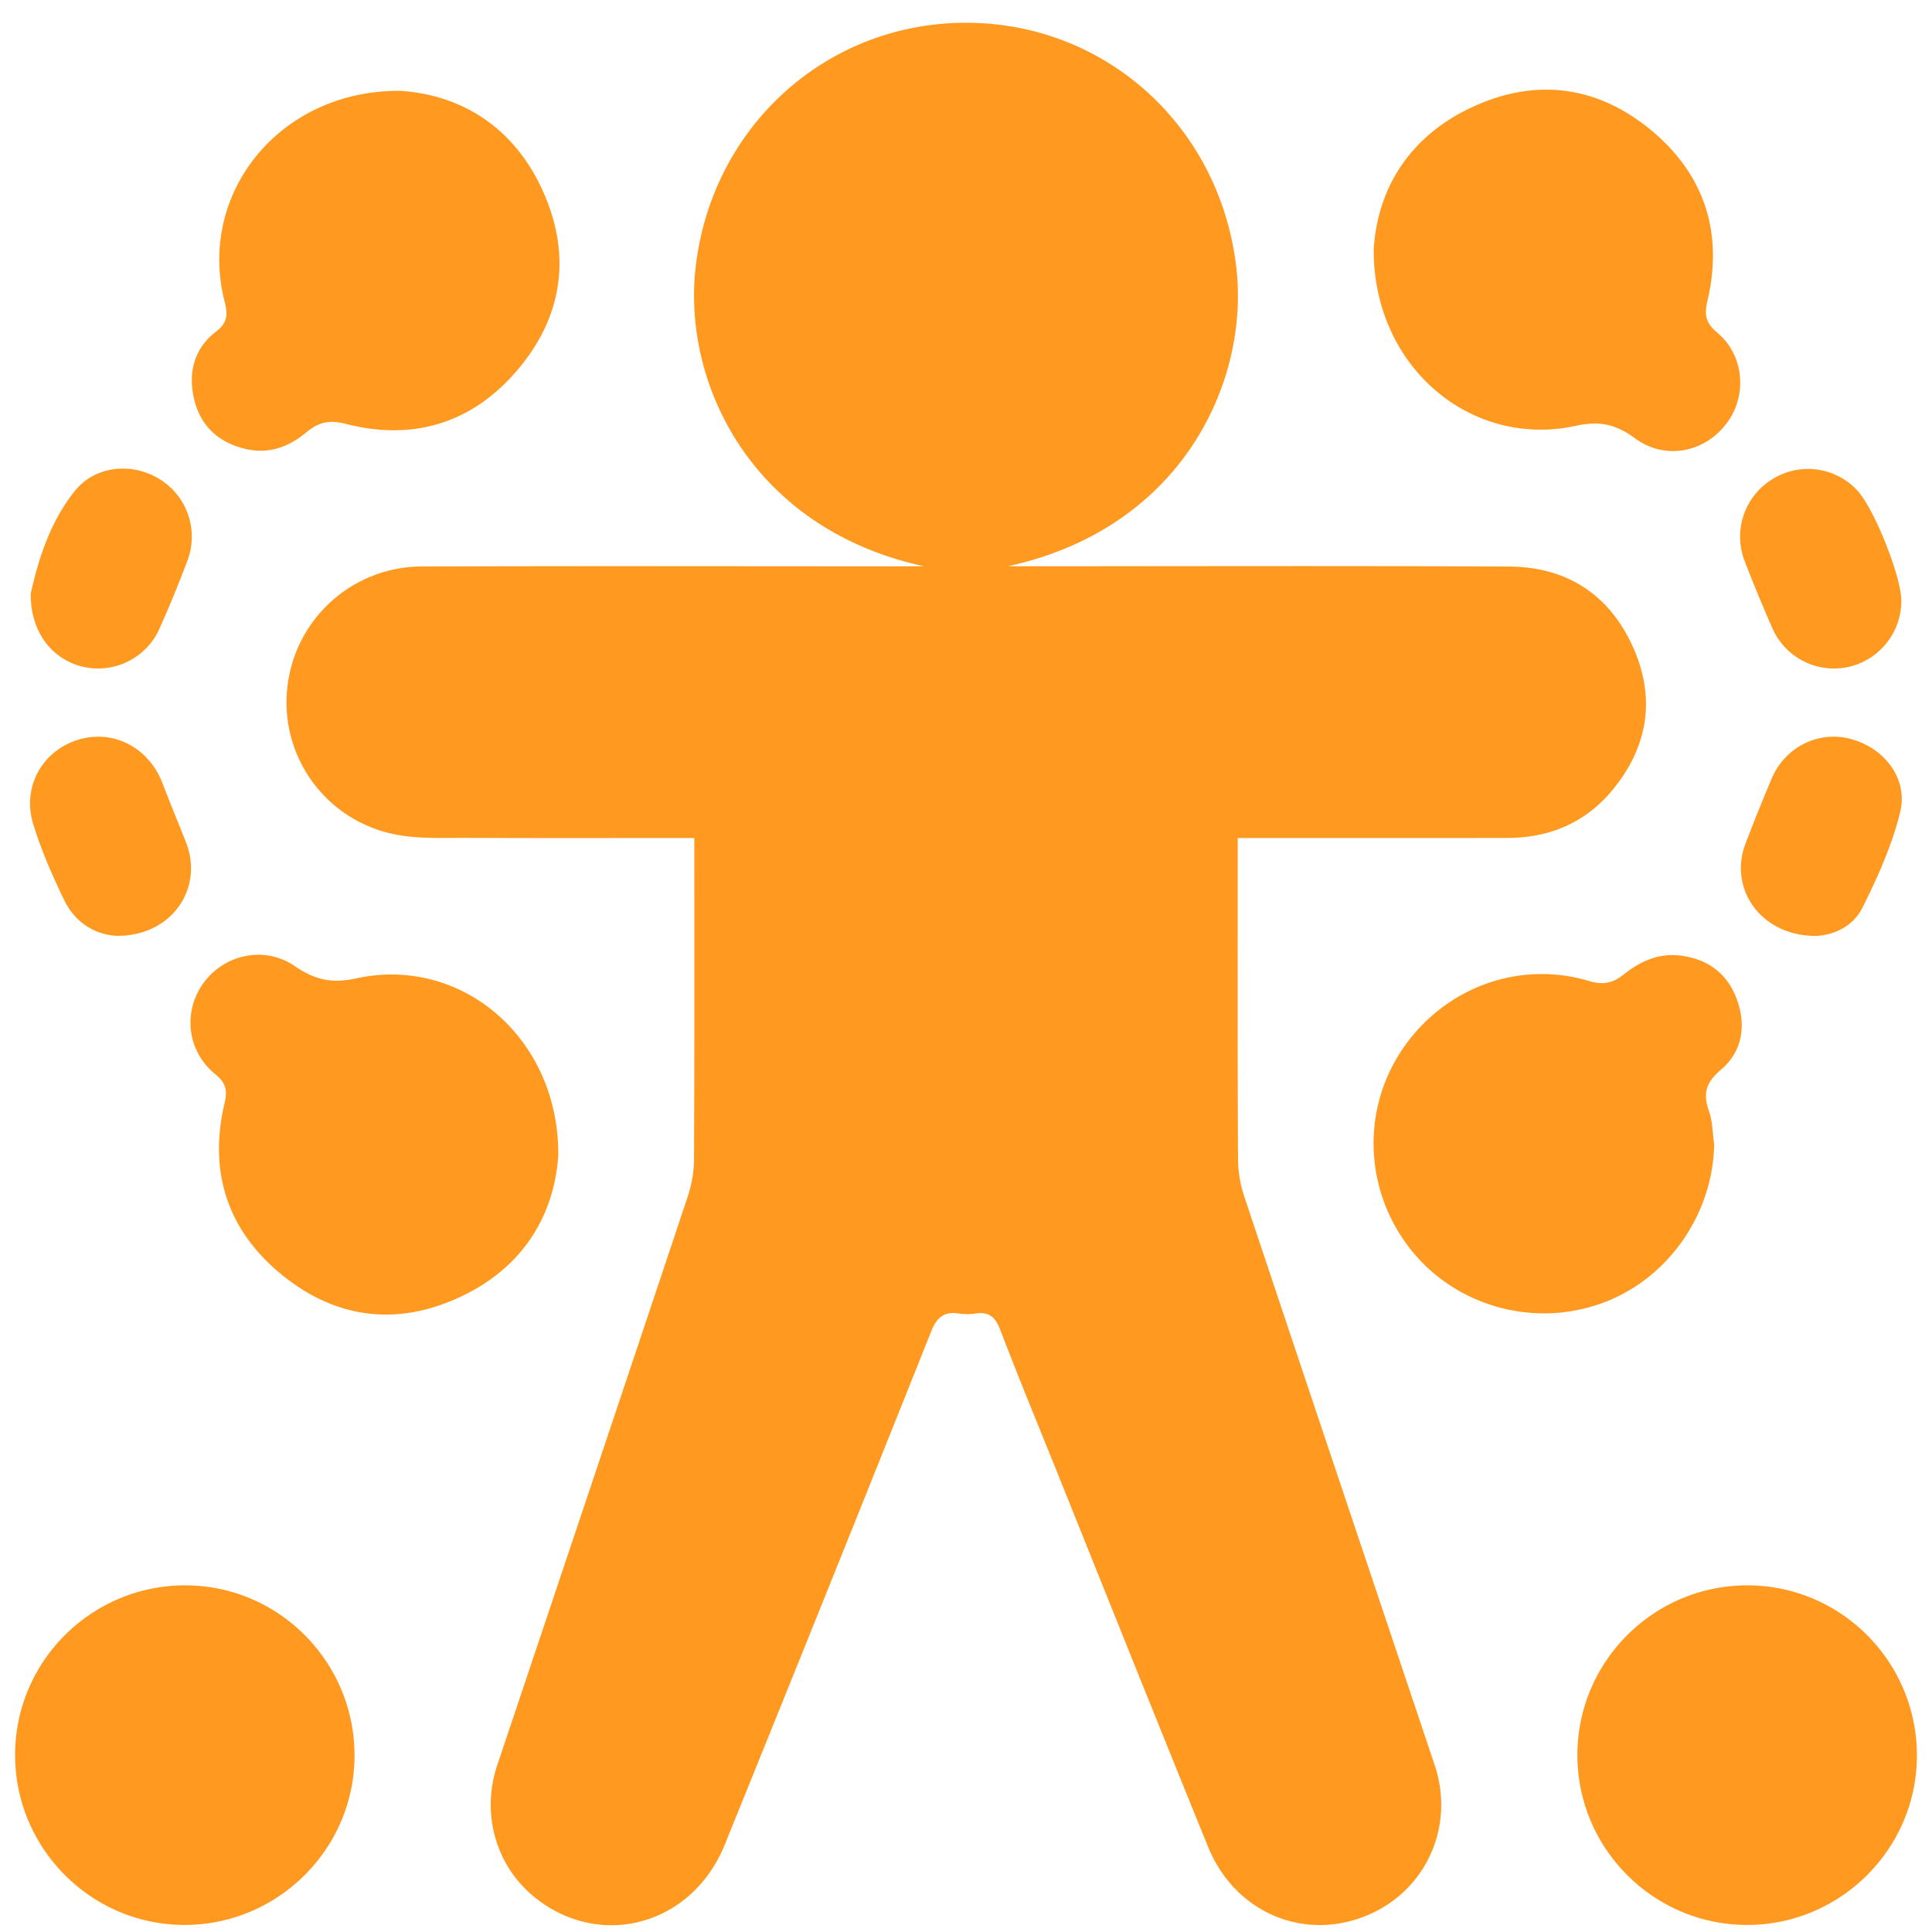 <?xml version="1.0" encoding="UTF-8"?> <svg xmlns="http://www.w3.org/2000/svg" width="64" height="64" fill="none"> <path d="M3.866 31c-.663-.03-1.356-.398-1.735-1.174-.399-.817-.763-1.66-1.03-2.526-.377-1.229.295-2.42 1.475-2.79 1.172-.368 2.361.252 2.814 1.452.248.656.522 1.3.776 1.954.59 1.522-.487 3.103-2.3 3.084ZM1.019 19.66c.244-1.095.625-2.354 1.457-3.393.675-.843 1.888-.962 2.81-.396a2.24 2.24 0 0 1 .925 2.695 41.02 41.02 0 0 1-.932 2.268 2.228 2.228 0 0 1-2.493 1.262c-1.052-.23-1.784-1.155-1.767-2.436ZM23 27.76c-2.567 0-5.047.007-7.526-.004-.77-.003-1.56.036-2.31-.101a4.457 4.457 0 0 1-3.649-4.849 4.489 4.489 0 0 1 4.475-4.04c5.273-.02 10.546-.006 15.819-.006h.806c-5.675-1.229-8.025-6.02-7.569-9.928.549-4.674 4.356-8.078 8.955-8.078 4.595 0 8.391 3.395 8.95 8.076.454 3.808-1.795 8.677-7.568 9.928h.876c5.25 0 10.499-.019 15.75.011 1.876.012 3.283.913 4.068 2.625.785 1.715.524 3.35-.676 4.794-.889 1.069-2.08 1.568-3.468 1.57-2.695.006-5.39.002-8.085.002h-.847v.796c0 3.282-.008 6.564.01 9.846.001.411.076.84.206 1.23 2.095 6.282 4.204 12.558 6.308 18.836.699 2.089-.338 4.276-2.386 5.04-2.062.77-4.256-.208-5.12-2.33-1.703-4.183-3.378-8.375-5.063-12.565-.613-1.52-1.238-3.033-1.822-4.563-.16-.42-.374-.606-.818-.539a1.881 1.881 0 0 1-.561 0c-.496-.073-.723.134-.913.605a3240.735 3240.735 0 0 1-6.836 16.997c-1.06 2.611-4.01 3.468-6.186 1.822-1.366-1.031-1.903-2.808-1.347-4.465 2.106-6.278 4.216-12.556 6.31-18.838.13-.39.205-.819.207-1.23.017-3.515.01-7.028.01-10.642Z" fill="#FF9920"></path> <path d="M13.266 3.009c1.99.133 3.752 1.175 4.717 3.319.953 2.113.662 4.151-.828 5.913-1.488 1.763-3.443 2.379-5.69 1.802-.552-.141-.911-.062-1.317.278-.558.466-1.202.721-1.952.563-.907-.191-1.533-.732-1.756-1.623-.22-.875-.03-1.703.716-2.276.394-.303.392-.575.281-1.01-.903-3.563 1.819-6.998 5.83-6.966ZM45.506 8.248c.124-1.956 1.142-3.707 3.242-4.69 2.098-.983 4.142-.728 5.925.736 1.78 1.463 2.421 3.403 1.89 5.663-.113.477-.062.738.325 1.063.909.765 1 2.125.281 3.04-.736.94-2.02 1.185-3.007.46-.628-.462-1.163-.588-1.956-.415-3.477.76-6.725-1.957-6.7-5.857ZM56.784 37.904c-.04 2.374-1.6 4.554-3.83 5.305-2.292.774-4.841 0-6.291-1.907-1.475-1.94-1.552-4.572-.192-6.565 1.377-2.018 3.842-2.934 6.162-2.241.464.139.787.075 1.145-.209.543-.43 1.143-.72 1.875-.633.928.111 1.578.601 1.888 1.464.31.86.173 1.72-.531 2.316-.494.419-.607.785-.4 1.366.123.345.12.734.174 1.104ZM18.494 38.264c-.127 1.958-1.138 3.71-3.24 4.695-2.1.984-4.137.725-5.923-.735-1.787-1.457-2.427-3.396-1.897-5.658.107-.456.054-.691-.314-.993-.937-.767-1.065-2.084-.365-3.029.694-.935 2.014-1.22 3.004-.544.654.447 1.212.593 2.037.411 3.477-.763 6.72 1.96 6.698 5.853ZM.5 58.117c.01-3.103 2.553-5.617 5.664-5.6 3.101.017 5.605 2.566 5.58 5.682-.024 3.068-2.552 5.568-5.63 5.567-3.1-.002-5.623-2.542-5.614-5.65ZM52.253 58.128c.006-3.103 2.544-5.624 5.653-5.611 3.103.013 5.613 2.557 5.594 5.671-.019 3.072-2.542 5.576-5.619 5.578-3.103.001-5.632-2.53-5.628-5.638ZM60.141 31.004c-1.822-.006-2.887-1.572-2.318-3.06.274-.72.563-1.435.862-2.145.447-1.06 1.567-1.612 2.64-1.315 1.113.306 1.895 1.322 1.617 2.436-.272 1.095-.748 2.157-1.259 3.171-.334.66-1.042.9-1.542.913ZM62.983 19.898a2.239 2.239 0 0 1-1.805 2.206 2.228 2.228 0 0 1-2.47-1.304 52.059 52.059 0 0 1-.91-2.202 2.235 2.235 0 0 1 .887-2.707 2.227 2.227 0 0 1 2.828.342c.557.58 1.474 2.867 1.47 3.665Z" fill="#FF9920"></path> </svg> 